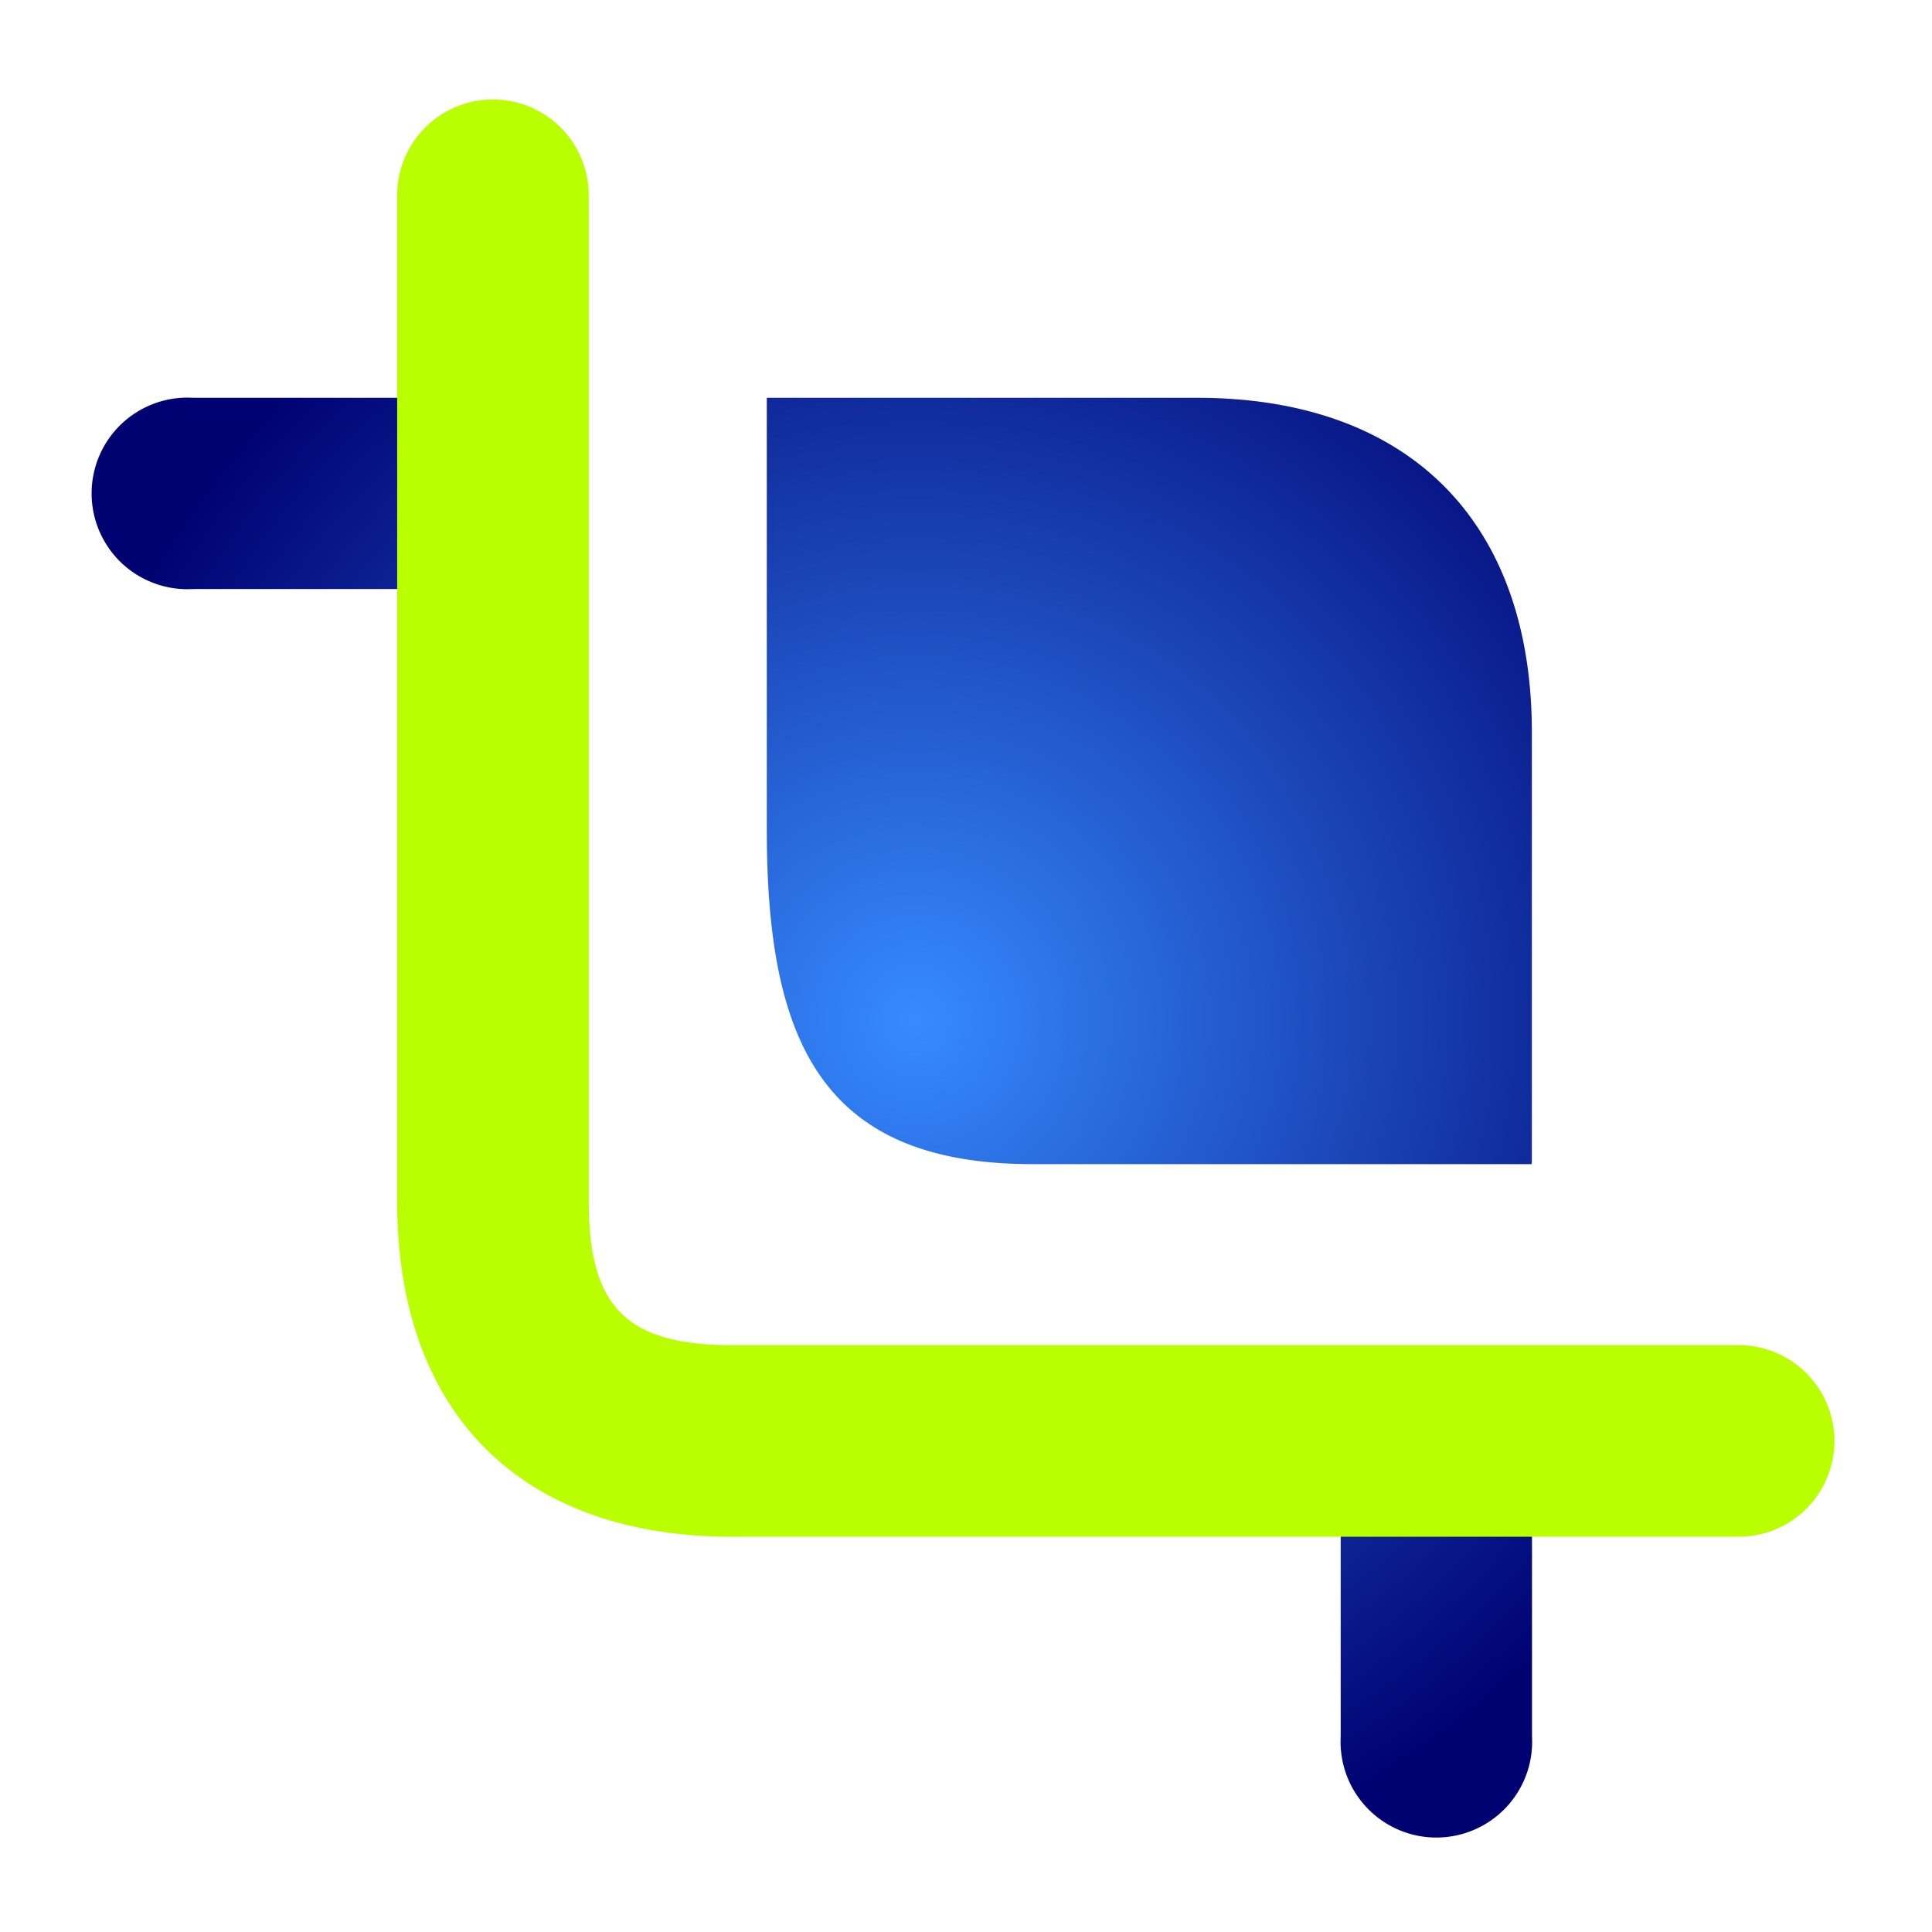 <svg id="Group_35666" data-name="Group 35666" xmlns="http://www.w3.org/2000/svg" xmlns:xlink="http://www.w3.org/1999/xlink" width="42.355" height="42.354" viewBox="0 0 42.355 42.354">
  <defs>
    <radialGradient id="radial-gradient" cx="0.572" cy="0.433" r="0.613" gradientUnits="objectBoundingBox">
      <stop offset="0" stop-color="#368bff"/>
      <stop offset="1" stop-color="#000272"/>
    </radialGradient>
  </defs>
  <rect id="Rectangle_8606" data-name="Rectangle 8606" width="42.355" height="42.355" transform="translate(0 0)" fill="rgba(255,255,255,0)"/>
  <g id="Group_35608" data-name="Group 35608" transform="translate(2.138 2.181)">
    <g id="Group_33366" data-name="Group 33366" transform="translate(0 0)">
      <path id="Union_2" data-name="Union 2" d="M27.254,29.351V20.966h4.194v8.385a2.1,2.1,0,1,1-4.194,0ZM20.5,16.8c-4.633,0-5.828-2.7-5.828-7.338V.024h0V0h9.434c4.633,0,7.339,2.7,7.339,7.338v9.434h-.006V16.8ZM2.1,4.192A2.1,2.1,0,1,1,2.1,0h8.387V4.192Z" transform="translate(0 6.54)" stroke="rgba(0,0,0,0)" stroke-width="1" fill="url(#radial-gradient)"/>
      <path id="Path_32340" data-name="Path 32340" d="M35.409,27.309a2.1,2.1,0,0,1,0,4.2H13.352C8.712,31.51,6,28.8,6,24.158V2.1a2.1,2.1,0,1,1,4.2,0V24.158c0,2.32.831,3.151,3.151,3.151Z" transform="translate(0.569 0)" fill="#baff00"/>
    </g>
  </g>
</svg>
